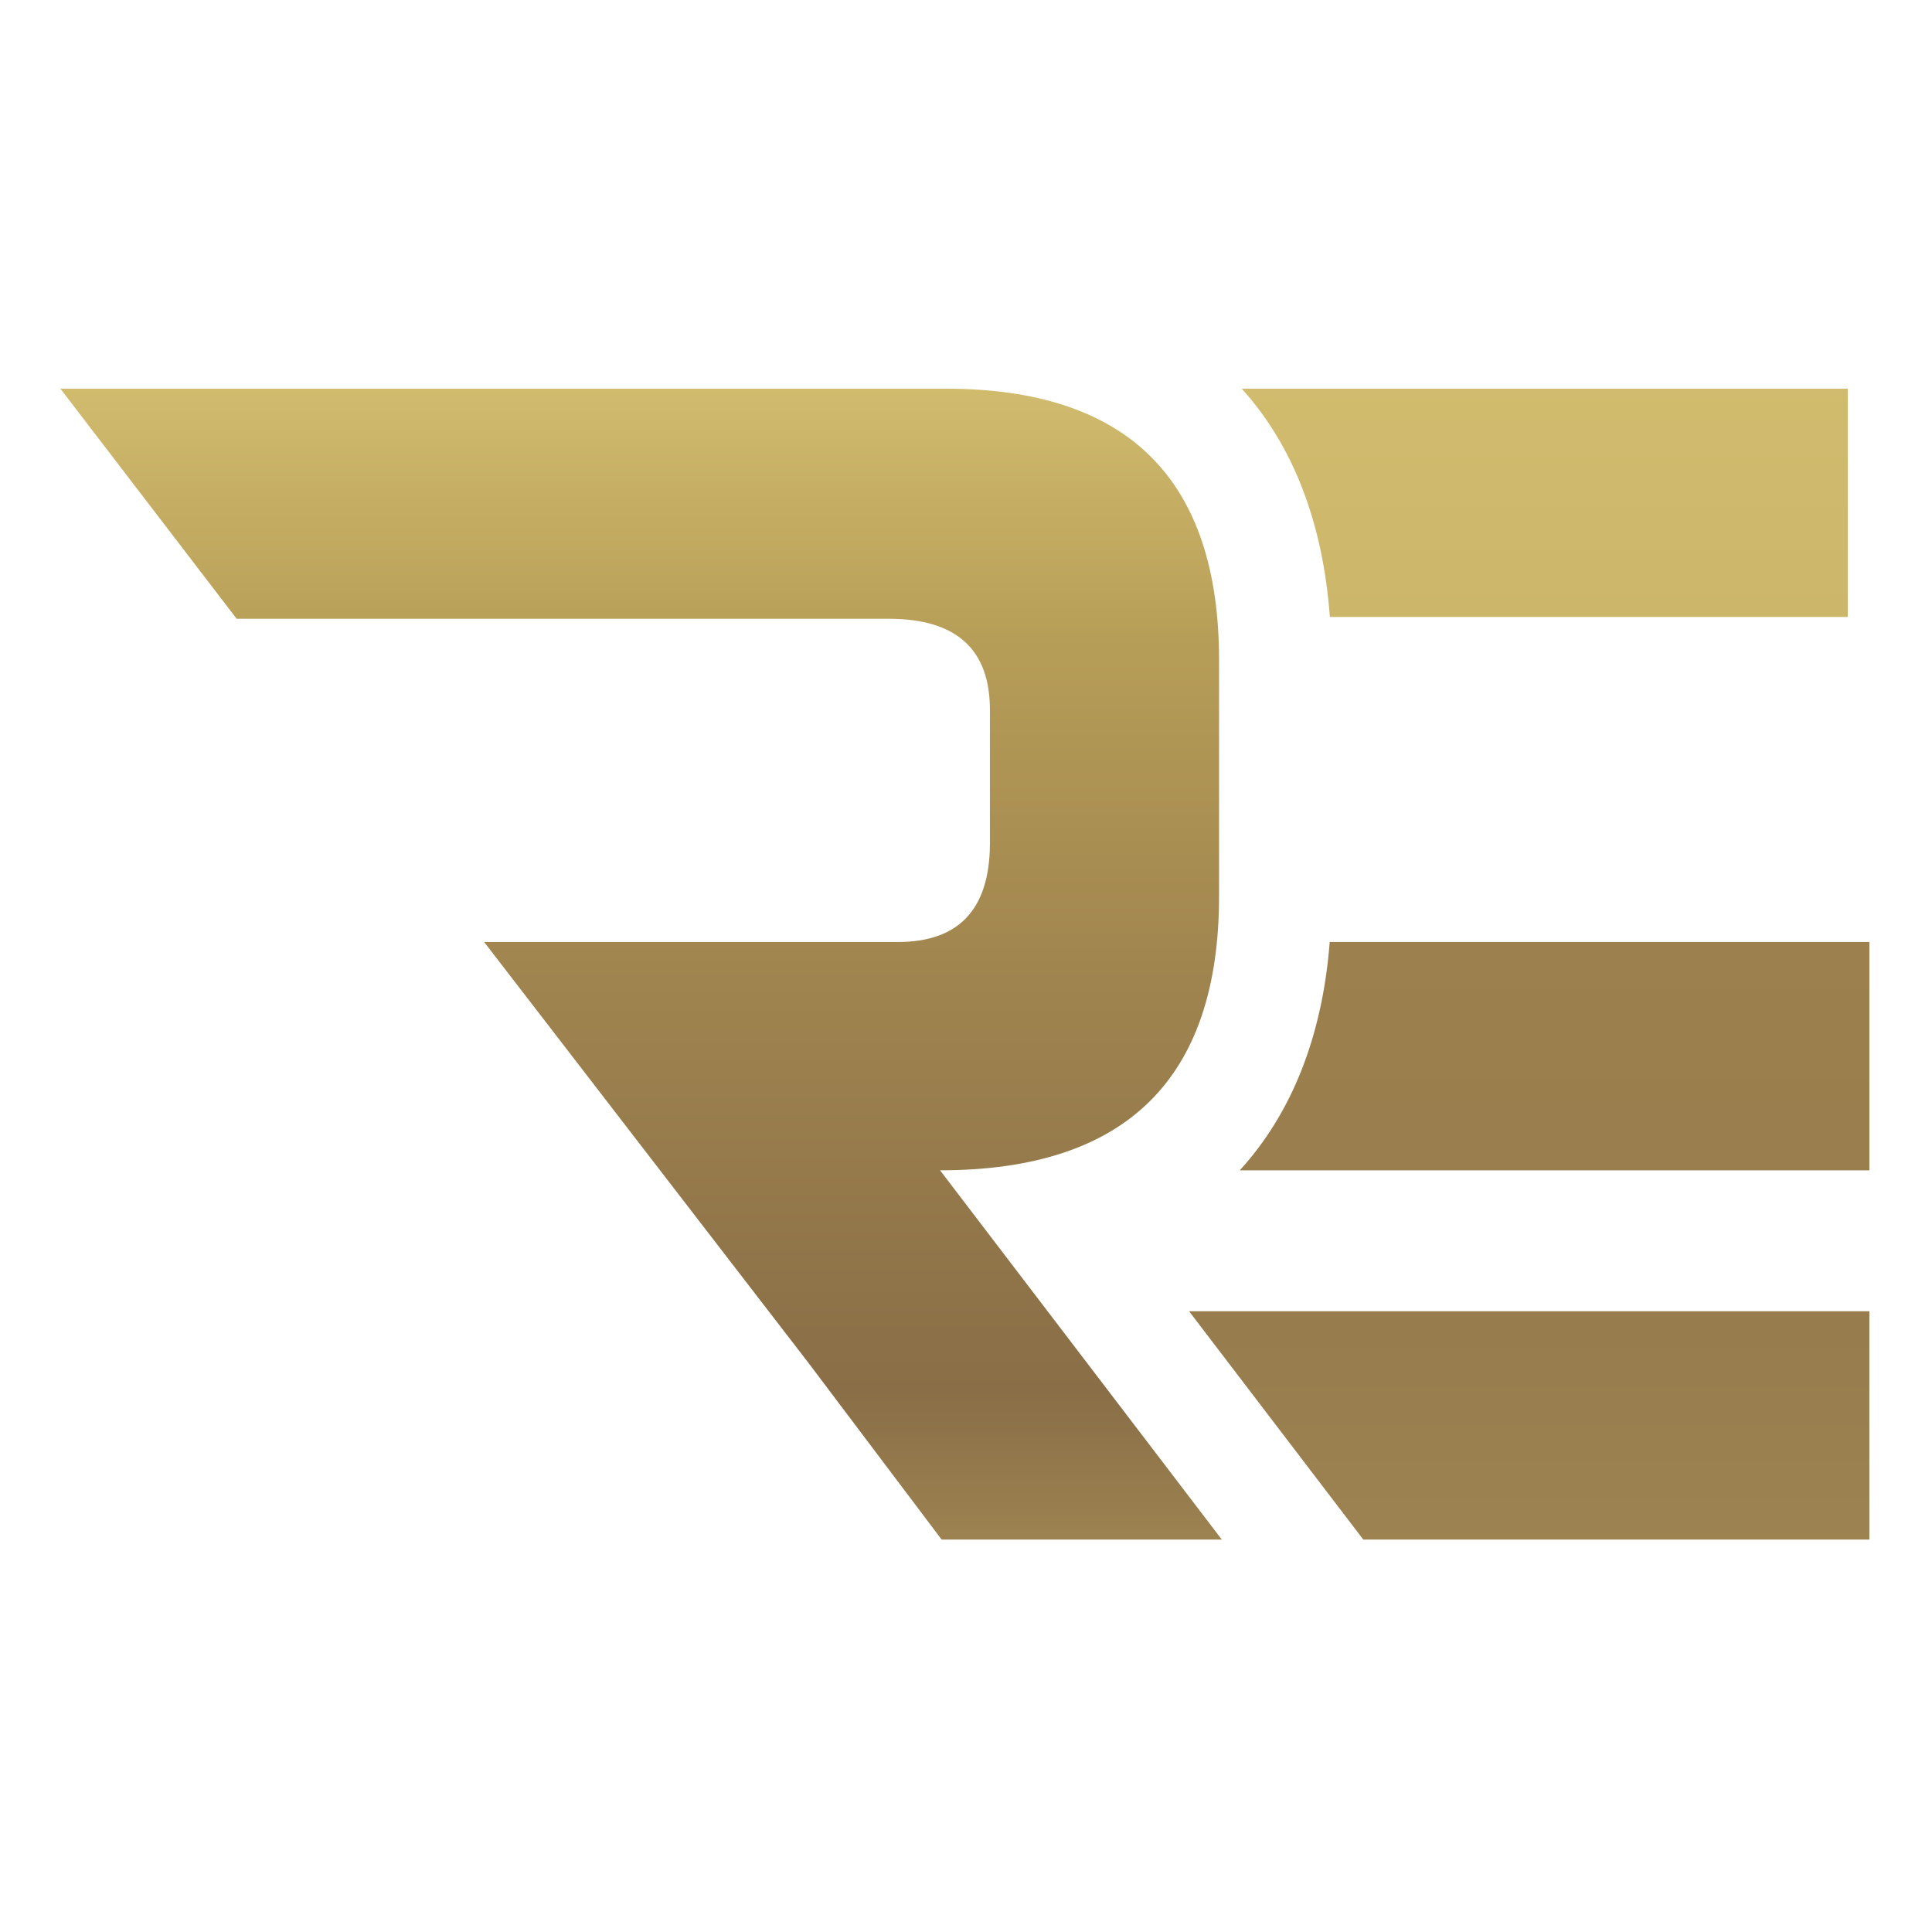<?xml version="1.0" encoding="UTF-8"?> <svg xmlns="http://www.w3.org/2000/svg" width="180" height="180" viewBox="0 0 180 180" fill="none"><path d="M123.9 57.482C123.256 48.657 120.452 41.474 115.687 36.211H172.155V57.482H123.9Z" fill="url(#paint0_linear_538_492)"></path><path d="M174.166 87.764V109.035H115.507C120.326 103.754 123.202 96.589 123.887 87.764H174.166Z" fill="url(#paint1_linear_538_492)"></path><path d="M110.783 122.166H174.166V143.437H127.014L110.783 122.166Z" fill="url(#paint2_linear_538_492)"></path><path d="M113.832 143.437H87.728L75.328 126.985L45.105 87.764H83.654C89.312 87.764 92.175 84.747 92.229 78.699V66.294C92.284 60.527 89.144 57.65 82.801 57.65H22.05L5.625 36.211H88.1C105.084 36.211 113.578 44.646 113.578 61.52V83.477C113.578 100.514 104.916 109.035 87.583 109.035L113.832 143.437Z" fill="url(#paint3_linear_538_492)"></path><defs><linearGradient id="paint0_linear_538_492" x1="89.897" y1="-399.626" x2="89.897" y2="1342.33" gradientUnits="userSpaceOnUse"><stop stop-color="#EEEAA1"></stop><stop offset="0.09" stop-color="#EBE08E"></stop><stop offset="0.2" stop-color="#E4D17E"></stop><stop offset="0.32" stop-color="#B69D57"></stop><stop offset="0.41" stop-color="#A0844F"></stop><stop offset="0.52" stop-color="#896E47"></stop><stop offset="0.62" stop-color="#B9A15E"></stop><stop offset="0.69" stop-color="#E9DC8B"></stop><stop offset="0.73" stop-color="#EEE79C"></stop><stop offset="0.76" stop-color="#F0ECB2"></stop><stop offset="0.8" stop-color="#EEE79C"></stop><stop offset="0.83" stop-color="#E9DC8B"></stop><stop offset="0.91" stop-color="#BE9E5C"></stop><stop offset="1" stop-color="#906545"></stop></linearGradient><linearGradient id="paint1_linear_538_492" x1="89.897" y1="-659.504" x2="89.897" y2="1082.46" gradientUnits="userSpaceOnUse"><stop stop-color="#EEEAA1"></stop><stop offset="0.09" stop-color="#EBE08E"></stop><stop offset="0.2" stop-color="#E4D17E"></stop><stop offset="0.32" stop-color="#B69D57"></stop><stop offset="0.41" stop-color="#A0844F"></stop><stop offset="0.52" stop-color="#896E47"></stop><stop offset="0.62" stop-color="#B9A15E"></stop><stop offset="0.69" stop-color="#E9DC8B"></stop><stop offset="0.73" stop-color="#EEE79C"></stop><stop offset="0.76" stop-color="#F0ECB2"></stop><stop offset="0.8" stop-color="#EEE79C"></stop><stop offset="0.83" stop-color="#E9DC8B"></stop><stop offset="0.91" stop-color="#BE9E5C"></stop><stop offset="1" stop-color="#906545"></stop></linearGradient><linearGradient id="paint2_linear_538_492" x1="89.9" y1="-832.923" x2="89.9" y2="909.037" gradientUnits="userSpaceOnUse"><stop stop-color="#EEEAA1"></stop><stop offset="0.09" stop-color="#EBE08E"></stop><stop offset="0.2" stop-color="#E4D17E"></stop><stop offset="0.32" stop-color="#B69D57"></stop><stop offset="0.41" stop-color="#A0844F"></stop><stop offset="0.52" stop-color="#896E47"></stop><stop offset="0.62" stop-color="#B9A15E"></stop><stop offset="0.69" stop-color="#E9DC8B"></stop><stop offset="0.73" stop-color="#EEE79C"></stop><stop offset="0.76" stop-color="#F0ECB2"></stop><stop offset="0.8" stop-color="#EEE79C"></stop><stop offset="0.83" stop-color="#E9DC8B"></stop><stop offset="0.91" stop-color="#BE9E5C"></stop><stop offset="1" stop-color="#906545"></stop></linearGradient><linearGradient id="paint3_linear_538_492" x1="59.728" y1="-50.248" x2="59.728" y2="295.313" gradientUnits="userSpaceOnUse"><stop stop-color="#EEEAA1"></stop><stop offset="0.09" stop-color="#EBE08E"></stop><stop offset="0.2" stop-color="#E4D17E"></stop><stop offset="0.32" stop-color="#B69D57"></stop><stop offset="0.41" stop-color="#A0844F"></stop><stop offset="0.52" stop-color="#896E47"></stop><stop offset="0.62" stop-color="#B9A15E"></stop><stop offset="0.69" stop-color="#E9DC8B"></stop><stop offset="0.73" stop-color="#EEE79C"></stop><stop offset="0.76" stop-color="#F0ECB2"></stop><stop offset="0.8" stop-color="#EEE79C"></stop><stop offset="0.83" stop-color="#E9DC8B"></stop><stop offset="0.91" stop-color="#BE9E5C"></stop><stop offset="1" stop-color="#906545"></stop></linearGradient></defs></svg> 